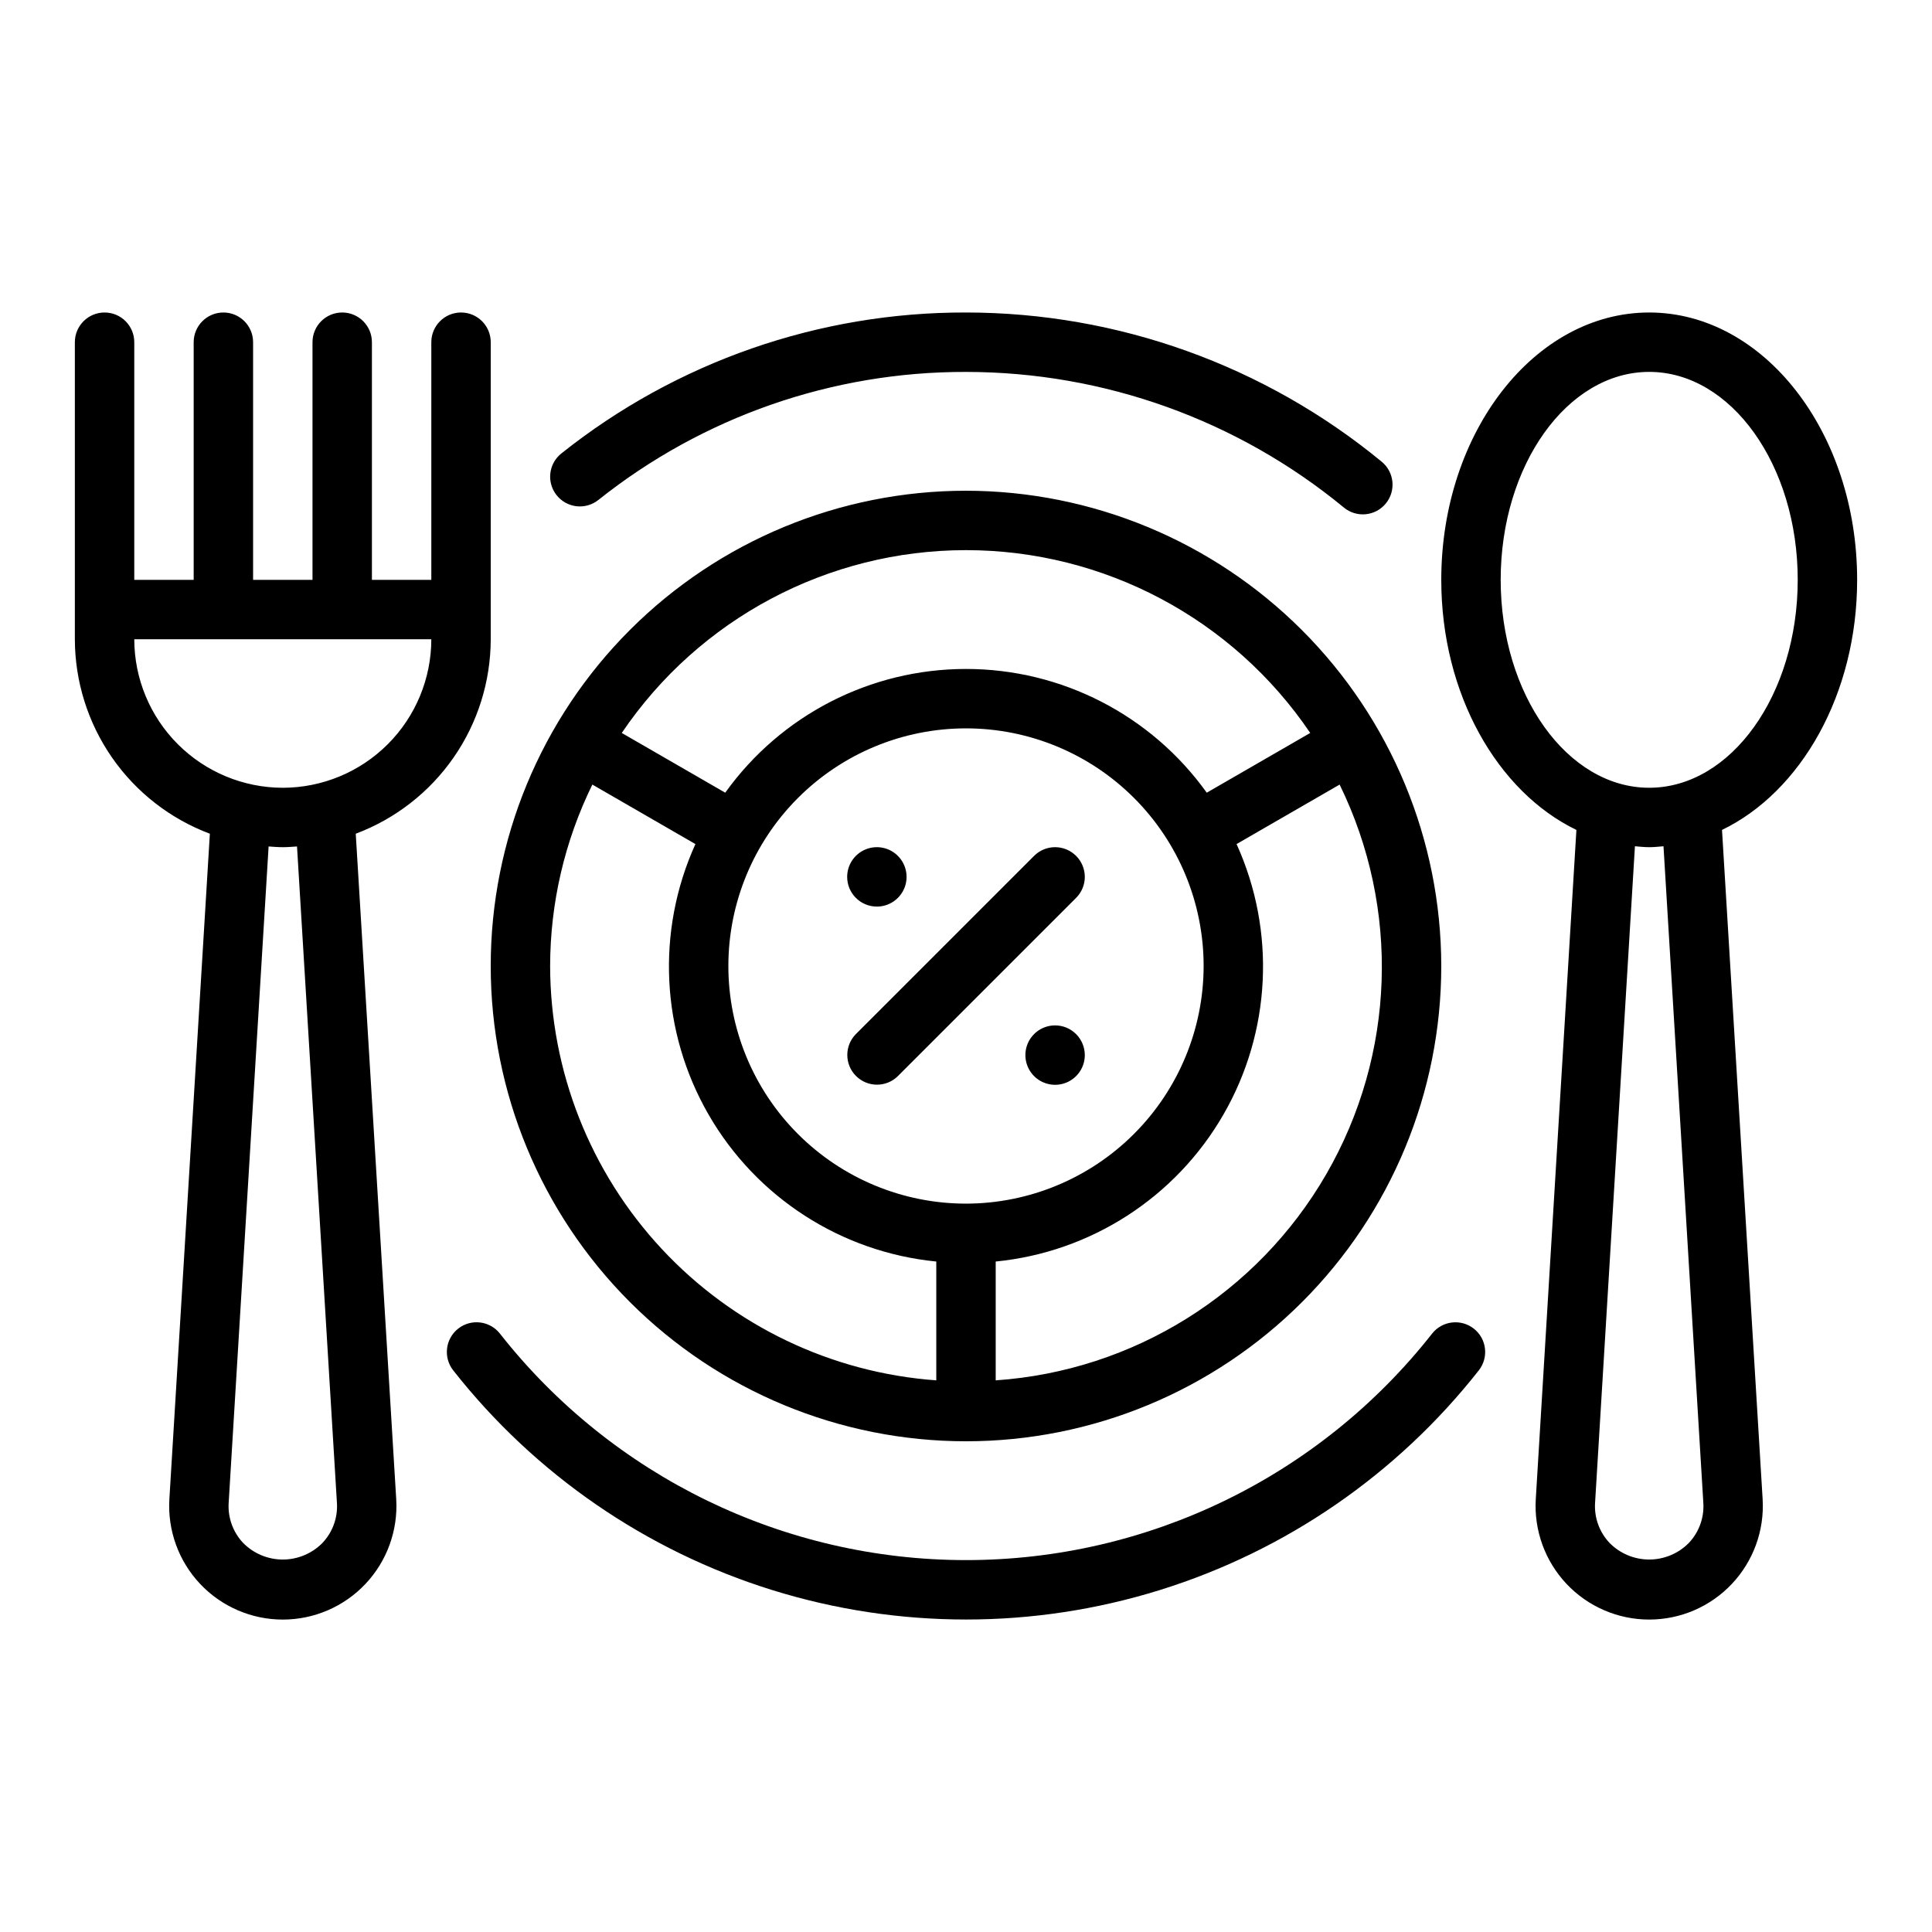 <?xml version="1.0" encoding="UTF-8"?>
<!-- Uploaded to: ICON Repo, www.iconrepo.com, Generator: ICON Repo Mixer Tools -->
<svg fill="#000000" width="800px" height="800px" version="1.1" viewBox="144 144 512 512" xmlns="http://www.w3.org/2000/svg">
 <path d="m400 274.05c-33.406 0-65.441 13.27-89.062 36.891s-36.891 55.656-36.891 89.062c0 33.402 13.27 65.441 36.891 89.059 23.621 23.621 55.656 36.891 89.062 36.891 33.402 0 65.441-13.27 89.059-36.891 23.621-23.617 36.891-55.656 36.891-89.059-0.035-33.395-13.32-65.41-36.93-89.02-23.613-23.613-55.629-36.895-89.02-36.934zm0 15.742c36.562 0.012 70.738 18.164 91.223 48.449l-27.422 15.832c-14.734-20.582-38.492-32.793-63.801-32.793-25.312 0-49.07 12.211-63.805 32.793l-27.422-15.832c20.484-30.285 54.66-48.438 91.227-48.449zm0 173.18v0.004c-16.703 0-32.723-6.637-44.531-18.445-11.812-11.812-18.445-27.832-18.445-44.531 0-16.703 6.633-32.723 18.445-44.531 11.809-11.812 27.828-18.445 44.531-18.445 16.699 0 32.719 6.633 44.531 18.445 11.809 11.809 18.445 27.828 18.445 44.531-0.02 16.695-6.66 32.703-18.469 44.508-11.805 11.809-27.812 18.449-44.508 18.469zm-110.21-62.973c0.02-16.672 3.848-33.113 11.191-48.078l27.312 15.77c-10.465 23.07-9.16 49.77 3.5 71.711 12.66 21.941 35.125 36.43 60.332 38.918v31.488c-27.77-2.004-53.754-14.438-72.734-34.805-18.98-20.367-29.555-47.164-29.602-75.004zm118.08 109.81v-31.488c25.211-2.488 47.672-16.977 60.332-38.918s13.965-48.645 3.5-71.715l27.312-15.766c16.082 32.848 14.766 71.543-3.519 103.22s-51.137 52.168-87.625 54.668zm-133.82-196.4v-78.719c0-4.348-3.523-7.875-7.871-7.875-4.348 0-7.875 3.527-7.875 7.875v62.977h-15.742v-62.977c0-4.348-3.523-7.875-7.871-7.875s-7.875 3.527-7.875 7.875v62.977h-15.742v-62.977c0-4.348-3.523-7.875-7.871-7.875-4.348 0-7.875 3.527-7.875 7.875v62.977h-15.742v-62.977c0-4.348-3.523-7.875-7.871-7.875-4.348 0-7.875 3.527-7.875 7.875v78.719c0.023 11.207 3.457 22.145 9.848 31.352 6.391 9.207 15.434 16.246 25.93 20.184l-10.73 176.35c-0.496 8.281 2.449 16.402 8.137 22.445 5.691 6.039 13.621 9.465 21.918 9.465 8.297 0.004 16.23-3.422 21.922-9.461 5.688-6.039 8.637-14.16 8.141-22.441l-10.727-176.36c10.492-3.938 19.535-10.977 25.93-20.184 6.391-9.207 9.824-20.145 9.844-31.352zm-40.762 228.85c0.262 3.934-1.137 7.793-3.852 10.652-2.769 2.805-6.551 4.383-10.492 4.383s-7.723-1.578-10.492-4.383c-2.715-2.859-4.113-6.727-3.852-10.66l10.582-173.93c1.246 0.086 2.492 0.191 3.762 0.191 1.27 0 2.516-0.105 3.766-0.191zm-14.344-189.49c-10.434-0.012-20.438-4.164-27.816-11.543-7.379-7.375-11.531-17.383-11.543-27.816h78.719c-0.012 10.434-4.16 20.441-11.539 27.816-7.379 7.379-17.383 11.531-27.82 11.543zm72.547-77.555c-1.297-1.637-1.887-3.723-1.645-5.797 0.242-2.074 1.297-3.969 2.938-5.262 30.457-24.27 68.273-37.438 107.22-37.34 40.195 0.023 79.137 14 110.17 39.551 3.356 2.766 3.828 7.731 1.062 11.086-2.769 3.352-7.731 3.828-11.086 1.059-28.207-23.227-63.605-35.934-100.14-35.949-35.402-0.09-69.773 11.883-97.457 33.949-1.637 1.293-3.723 1.887-5.797 1.645-2.07-0.246-3.965-1.301-5.258-2.941zm243.1 220.9c3.414 2.691 3.992 7.641 1.301 11.055-21.641 27.523-51.129 47.828-84.562 58.223-33.434 10.398-69.234 10.395-102.67-0.004-33.43-10.398-62.918-30.707-84.555-58.23-2.684-3.414-2.098-8.359 1.312-11.051 3.41-2.691 8.352-2.109 11.051 1.293 29.781 37.906 75.32 60.043 123.53 60.043 48.207 0.004 93.746-22.125 123.53-60.031 2.699-3.406 7.648-3.988 11.062-1.297zm101.57-198.45c0-39.062-24.723-70.848-55.105-70.848-30.383 0-55.105 31.785-55.105 70.848 0 30.328 14.93 56.191 35.812 66.277l-10.766 177.35c-0.496 8.281 2.449 16.402 8.137 22.445 5.691 6.039 13.621 9.465 21.918 9.465 8.297 0.004 16.23-3.422 21.918-9.461 5.691-6.039 8.641-14.16 8.145-22.441l-10.766-177.36c20.883-10.086 35.812-35.949 35.812-66.277zm-40.762 244.59c0.258 3.934-1.137 7.793-3.852 10.652-2.769 2.805-6.551 4.383-10.492 4.383-3.941 0-7.723-1.578-10.492-4.383-2.715-2.859-4.113-6.727-3.852-10.66l10.562-173.98c1.254 0.109 2.508 0.246 3.785 0.246s2.527-0.137 3.785-0.246zm-14.344-189.49c-21.703 0-39.359-24.719-39.359-55.105 0-30.387 17.66-55.105 39.359-55.105 21.703 0 39.359 24.719 39.359 55.105 0 30.387-17.656 55.105-39.359 55.105zm-151.88 18.051c1.477 1.477 2.309 3.481 2.309 5.566 0 2.086-0.832 4.09-2.309 5.566l-47.23 47.23c-3.082 3.043-8.039 3.027-11.098-0.035-3.059-3.059-3.074-8.016-0.035-11.094l47.234-47.234c1.473-1.477 3.477-2.305 5.562-2.305 2.09 0 4.09 0.828 5.566 2.305zm-60.668 5.566c0-3.184 1.918-6.055 4.859-7.273s6.328-0.543 8.578 1.707 2.926 5.637 1.707 8.578c-1.219 2.941-4.09 4.859-7.273 4.859-4.348 0-7.871-3.523-7.871-7.871zm62.977 47.23c0 3.184-1.918 6.055-4.859 7.273-2.945 1.219-6.328 0.547-8.582-1.707-2.25-2.25-2.922-5.637-1.707-8.578 1.219-2.941 4.09-4.859 7.273-4.859 2.09 0 4.09 0.828 5.566 2.305 1.477 1.477 2.309 3.481 2.309 5.566z"/>
</svg>